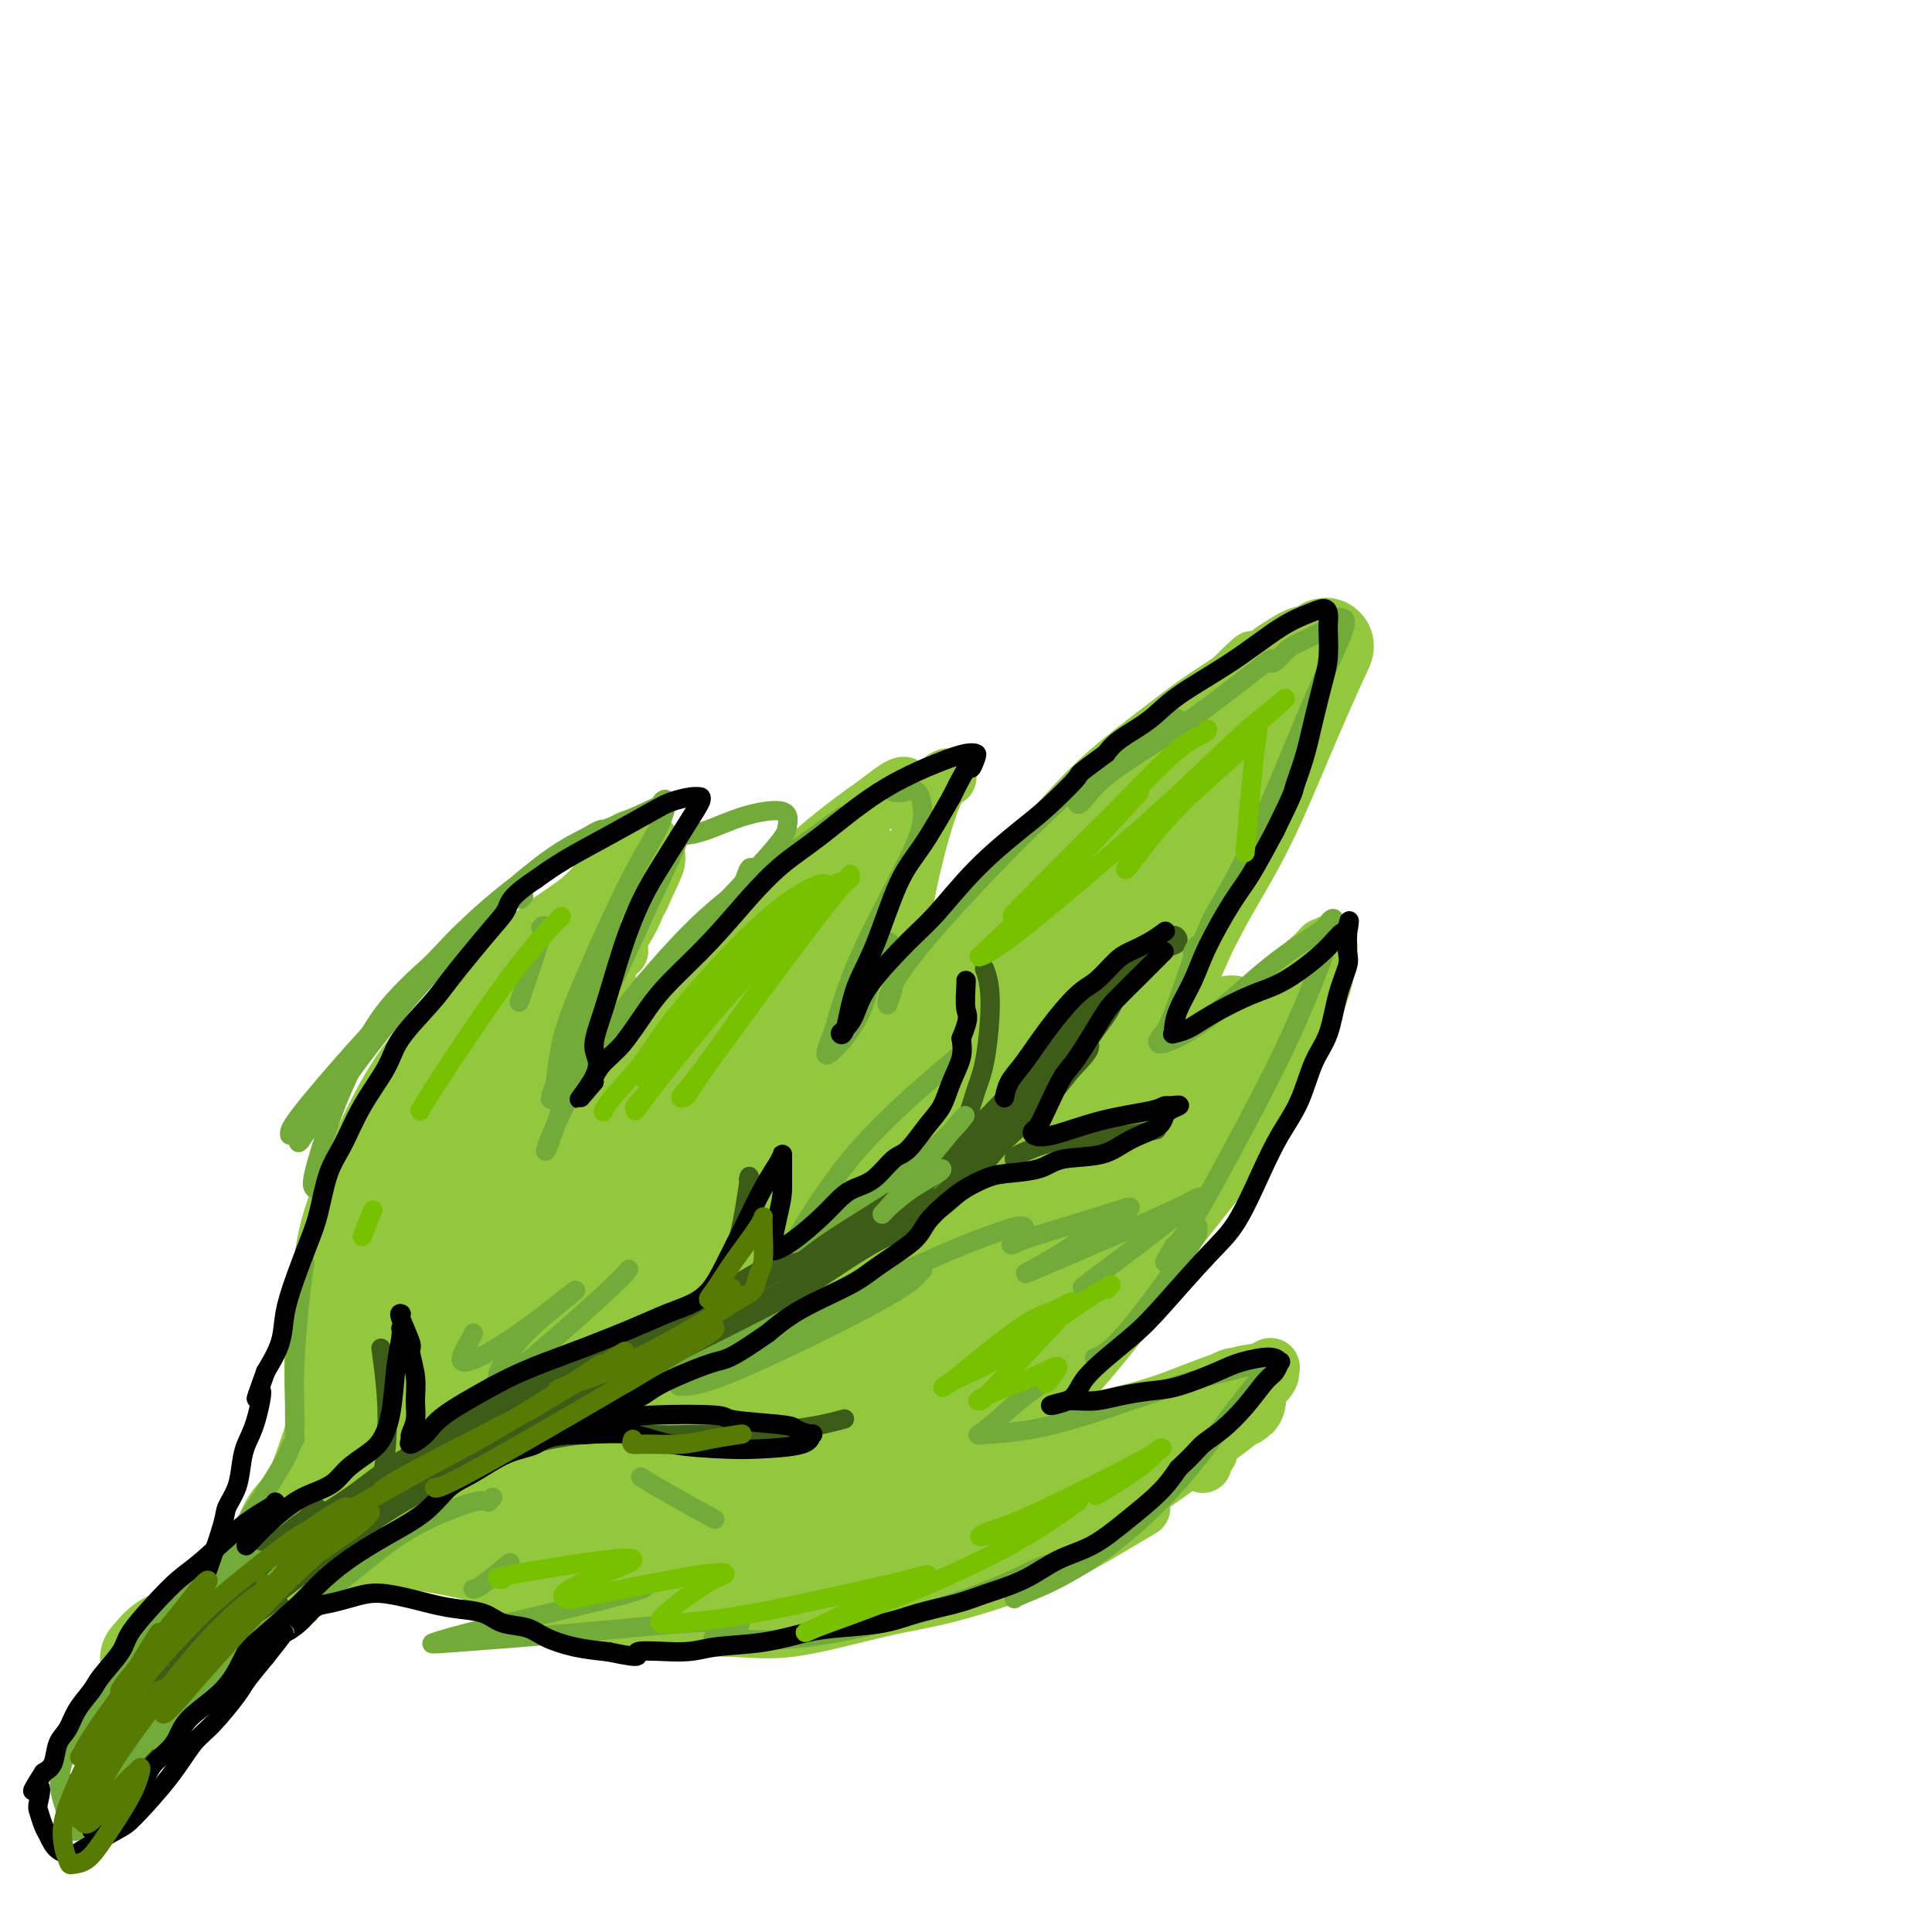 <svg viewBox='0 0 400 400' version='1.1' xmlns='http://www.w3.org/2000/svg' xmlns:xlink='http://www.w3.org/1999/xlink'><g fill='none' stroke='rgb(147,200,62)' stroke-width='12' stroke-linecap='round' stroke-linejoin='round'><path d='M65,287c0.045,0.548 0.089,1.096 0,0c-0.089,-1.096 -0.313,-3.837 0,-9c0.313,-5.163 1.161,-12.748 2,-18c0.839,-5.252 1.669,-8.171 4,-14c2.331,-5.829 6.162,-14.567 10,-21c3.838,-6.433 7.683,-10.561 12,-15c4.317,-4.439 9.106,-9.190 14,-13c4.894,-3.810 9.895,-6.680 12,-8c2.105,-1.320 1.316,-1.092 1,-1c-0.316,0.092 -0.158,0.046 0,0'/><path d='M128,197c0.197,-0.147 0.393,-0.294 0,0c-0.393,0.294 -1.377,1.028 -2,3c-0.623,1.972 -0.886,5.181 -1,9c-0.114,3.819 -0.080,8.249 0,11c0.080,2.751 0.205,3.823 0,6c-0.205,2.177 -0.741,5.459 -1,7c-0.259,1.541 -0.240,1.339 0,1c0.240,-0.339 0.699,-0.817 1,-1c0.301,-0.183 0.442,-0.071 1,-1c0.558,-0.929 1.534,-2.898 3,-6c1.466,-3.102 3.422,-7.338 5,-10c1.578,-2.662 2.776,-3.752 5,-7c2.224,-3.248 5.472,-8.654 8,-12c2.528,-3.346 4.334,-4.632 8,-8c3.666,-3.368 9.190,-8.820 14,-13c4.810,-4.180 8.905,-7.090 13,-10'/><path d='M182,166c6.556,-5.267 5.444,-2.933 5,-2c-0.444,0.933 -0.222,0.467 0,0'/><path d='M196,161c0.156,-0.061 0.312,-0.122 0,0c-0.312,0.122 -1.093,0.426 -2,2c-0.907,1.574 -1.941,4.419 -3,8c-1.059,3.581 -2.144,7.899 -3,12c-0.856,4.101 -1.483,7.985 -2,11c-0.517,3.015 -0.925,5.162 -1,7c-0.075,1.838 0.183,3.366 0,5c-0.183,1.634 -0.806,3.374 -1,4c-0.194,0.626 0.043,0.138 0,0c-0.043,-0.138 -0.364,0.075 0,0c0.364,-0.075 1.415,-0.438 3,-1c1.585,-0.562 3.704,-1.325 6,-3c2.296,-1.675 4.770,-4.263 8,-7c3.230,-2.737 7.216,-5.621 10,-8c2.784,-2.379 4.367,-4.251 7,-7c2.633,-2.749 6.317,-6.374 10,-10'/><path d='M228,174c7.015,-6.628 7.054,-7.199 9,-10c1.946,-2.801 5.800,-7.833 9,-12c3.200,-4.167 5.746,-7.468 8,-10c2.254,-2.532 4.215,-4.295 5,-5c0.785,-0.705 0.392,-0.353 0,0'/><path d='M269,132c-0.269,0.722 -0.539,1.444 -1,4c-0.461,2.556 -1.114,6.946 -2,12c-0.886,5.054 -2.004,10.771 -3,15c-0.996,4.229 -1.871,6.970 -4,12c-2.129,5.030 -5.513,12.350 -8,17c-2.487,4.650 -4.078,6.629 -7,11c-2.922,4.371 -7.175,11.132 -10,15c-2.825,3.868 -4.221,4.841 -6,7c-1.779,2.159 -3.940,5.504 -5,7c-1.060,1.496 -1.017,1.142 -1,1c0.017,-0.142 0.009,-0.071 0,0'/><path d='M221,237c0.657,-0.185 1.314,-0.369 2,-1c0.686,-0.631 1.400,-1.708 3,-3c1.600,-1.292 4.084,-2.798 6,-4c1.916,-1.202 3.262,-2.100 6,-4c2.738,-1.900 6.866,-4.800 10,-7c3.134,-2.200 5.274,-3.699 8,-6c2.726,-2.301 6.037,-5.405 9,-8c2.963,-2.595 5.579,-4.680 7,-6c1.421,-1.320 1.648,-1.876 2,-2c0.352,-0.124 0.829,0.185 1,0c0.171,-0.185 0.035,-0.864 0,0c-0.035,0.864 0.029,3.271 -1,7c-1.029,3.729 -3.151,8.780 -5,13c-1.849,4.220 -3.424,7.610 -5,11'/><path d='M264,227c-3.443,7.658 -7.050,11.303 -11,16c-3.950,4.697 -8.244,10.444 -12,15c-3.756,4.556 -6.973,7.919 -10,11c-3.027,3.081 -5.865,5.880 -7,7c-1.135,1.120 -0.568,0.560 0,0'/><path d='M204,295c-0.425,-0.110 -0.849,-0.221 0,0c0.849,0.221 2.972,0.773 5,1c2.028,0.227 3.960,0.127 6,0c2.040,-0.127 4.188,-0.282 8,-1c3.812,-0.718 9.288,-2.001 13,-3c3.712,-0.999 5.660,-1.715 9,-3c3.340,-1.285 8.073,-3.138 11,-4c2.927,-0.862 4.050,-0.731 5,-1c0.950,-0.269 1.727,-0.936 2,-1c0.273,-0.064 0.040,0.475 0,1c-0.040,0.525 0.111,1.036 -2,3c-2.111,1.964 -6.483,5.382 -10,8c-3.517,2.618 -6.178,4.436 -11,7c-4.822,2.564 -11.806,5.876 -19,9c-7.194,3.124 -14.597,6.062 -22,9'/><path d='M199,320c-9.057,3.754 -11.200,4.140 -16,5c-4.800,0.860 -12.259,2.195 -19,3c-6.741,0.805 -12.766,1.082 -17,1c-4.234,-0.082 -6.678,-0.522 -11,-2c-4.322,-1.478 -10.520,-3.994 -13,-5c-2.480,-1.006 -1.240,-0.503 0,0'/><path d='M131,325c0.046,-0.083 0.092,-0.166 0,0c-0.092,0.166 -0.321,0.580 -1,1c-0.679,0.420 -1.807,0.845 -4,1c-2.193,0.155 -5.451,0.038 -8,0c-2.549,-0.038 -4.389,0.001 -6,0c-1.611,-0.001 -2.995,-0.043 -4,0c-1.005,0.043 -1.633,0.169 -2,0c-0.367,-0.169 -0.475,-0.635 -1,-1c-0.525,-0.365 -1.469,-0.630 -2,-1c-0.531,-0.370 -0.649,-0.844 -1,-1c-0.351,-0.156 -0.937,0.006 -1,0c-0.063,-0.006 0.395,-0.178 2,0c1.605,0.178 4.358,0.708 9,1c4.642,0.292 11.173,0.348 16,0c4.827,-0.348 7.951,-1.099 12,-2c4.049,-0.901 9.025,-1.950 14,-3'/><path d='M154,320c5.548,-1.000 6.417,-1.000 7,-1c0.583,0.000 0.881,-0.000 1,0c0.119,0.000 0.060,0.000 0,0'/><path d='M101,327c-0.129,0.436 -0.257,0.872 0,1c0.257,0.128 0.900,-0.053 4,1c3.100,1.053 8.656,3.341 13,5c4.344,1.659 7.475,2.690 13,3c5.525,0.310 13.445,-0.101 19,0c5.555,0.101 8.747,0.712 14,0c5.253,-0.712 12.569,-2.749 18,-4c5.431,-1.251 8.977,-1.716 14,-3c5.023,-1.284 11.522,-3.385 16,-5c4.478,-1.615 6.937,-2.742 11,-5c4.063,-2.258 9.732,-5.645 12,-7c2.268,-1.355 1.134,-0.677 0,0'/><path d='M249,303c0.027,0.089 0.054,0.177 0,0c-0.054,-0.177 -0.188,-0.620 0,-1c0.188,-0.380 0.698,-0.698 1,-1c0.302,-0.302 0.396,-0.587 0,-1c-0.396,-0.413 -1.283,-0.954 -4,-1c-2.717,-0.046 -7.266,0.403 -11,1c-3.734,0.597 -6.655,1.342 -11,2c-4.345,0.658 -10.114,1.227 -16,1c-5.886,-0.227 -11.889,-1.252 -16,-2c-4.111,-0.748 -6.329,-1.221 -11,-2c-4.671,-0.779 -11.796,-1.864 -16,-2c-4.204,-0.136 -5.487,0.675 -6,1c-0.513,0.325 -0.257,0.162 0,0'/><path d='M107,327c0.243,-0.024 0.486,-0.048 0,0c-0.486,0.048 -1.700,0.167 -3,0c-1.300,-0.167 -2.684,-0.621 -4,-1c-1.316,-0.379 -2.564,-0.685 -4,-1c-1.436,-0.315 -3.061,-0.639 -5,-1c-1.939,-0.361 -4.191,-0.757 -7,-1c-2.809,-0.243 -6.175,-0.332 -9,0c-2.825,0.332 -5.111,1.083 -8,2c-2.889,0.917 -6.383,1.998 -10,4c-3.617,2.002 -7.359,4.924 -9,6c-1.641,1.076 -1.183,0.308 -1,0c0.183,-0.308 0.092,-0.154 0,0'/><path d='M29,349c-0.103,0.061 -0.205,0.121 0,0c0.205,-0.121 0.718,-0.424 3,-2c2.282,-1.576 6.331,-4.426 11,-8c4.669,-3.574 9.956,-7.873 14,-11c4.044,-3.127 6.846,-5.084 11,-9c4.154,-3.916 9.660,-9.792 14,-14c4.340,-4.208 7.515,-6.748 10,-9c2.485,-2.252 4.282,-4.215 5,-5c0.718,-0.785 0.359,-0.393 0,0'/><path d='M70,311c-0.313,0.346 -0.626,0.692 0,0c0.626,-0.692 2.193,-2.423 3,-3c0.807,-0.577 0.856,-0.001 1,0c0.144,0.001 0.382,-0.572 0,0c-0.382,0.572 -1.384,2.291 -2,3c-0.616,0.709 -0.845,0.409 -1,0c-0.155,-0.409 -0.237,-0.926 -1,-4c-0.763,-3.074 -2.209,-8.704 -3,-12c-0.791,-3.296 -0.928,-4.257 -1,-5c-0.072,-0.743 -0.081,-1.267 0,-2c0.081,-0.733 0.251,-1.675 0,1c-0.251,2.675 -0.924,8.968 -1,12c-0.076,3.032 0.443,2.802 0,4c-0.443,1.198 -1.850,3.822 0,-1c1.850,-4.822 6.957,-17.092 9,-22c2.043,-4.908 1.021,-2.454 0,0'/></g>
<g fill='none' stroke='rgb(147,200,62)' stroke-width='20' stroke-linecap='round' stroke-linejoin='round'><path d='M257,152c0.230,-0.480 0.460,-0.960 0,0c-0.460,0.960 -1.612,3.361 -5,9c-3.388,5.639 -9.014,14.517 -14,21c-4.986,6.483 -9.334,10.570 -16,18c-6.666,7.430 -15.650,18.202 -25,27c-9.350,8.798 -19.064,15.624 -26,21c-6.936,5.376 -11.092,9.304 -16,13c-4.908,3.696 -10.568,7.161 -14,9c-3.432,1.839 -4.635,2.052 -5,2c-0.365,-0.052 0.108,-0.371 0,0c-0.108,0.371 -0.797,1.431 1,-1c1.797,-2.431 6.080,-8.353 9,-13c2.920,-4.647 4.479,-8.020 6,-12c1.521,-3.980 3.006,-8.566 4,-12c0.994,-3.434 1.497,-5.717 2,-8'/><path d='M158,226c1.496,-5.075 2.237,-7.761 3,-10c0.763,-2.239 1.550,-4.029 3,-7c1.450,-2.971 3.565,-7.122 5,-10c1.435,-2.878 2.190,-4.481 4,-7c1.810,-2.519 4.676,-5.953 6,-8c1.324,-2.047 1.106,-2.708 1,-3c-0.106,-0.292 -0.100,-0.215 0,0c0.100,0.215 0.295,0.567 -1,1c-1.295,0.433 -4.079,0.947 -11,6c-6.921,5.053 -17.981,14.644 -27,24c-9.019,9.356 -15.999,18.476 -21,26c-5.001,7.524 -8.022,13.453 -11,20c-2.978,6.547 -5.912,13.714 -8,18c-2.088,4.286 -3.332,5.692 -4,8c-0.668,2.308 -0.762,5.516 -1,7c-0.238,1.484 -0.619,1.242 -1,1'/><path d='M95,292c-3.829,8.354 -0.902,2.240 0,0c0.902,-2.240 -0.222,-0.606 -1,0c-0.778,0.606 -1.210,0.184 -2,-2c-0.790,-2.184 -1.936,-6.130 -2,-11c-0.064,-4.870 0.955,-10.662 2,-15c1.045,-4.338 2.115,-7.220 4,-12c1.885,-4.780 4.586,-11.458 7,-17c2.414,-5.542 4.541,-9.949 6,-13c1.459,-3.051 2.250,-4.745 4,-8c1.750,-3.255 4.459,-8.071 6,-11c1.541,-2.929 1.916,-3.970 3,-6c1.084,-2.030 2.878,-5.049 4,-7c1.122,-1.951 1.571,-2.833 2,-4c0.429,-1.167 0.837,-2.619 1,-3c0.163,-0.381 0.082,0.310 0,1'/><path d='M129,184c5.827,-12.598 1.896,-4.092 -2,1c-3.896,5.092 -7.755,6.771 -12,10c-4.245,3.229 -8.875,8.009 -14,14c-5.125,5.991 -10.746,13.192 -15,21c-4.254,7.808 -7.140,16.224 -9,24c-1.860,7.776 -2.695,14.914 -3,20c-0.305,5.086 -0.082,8.120 0,11c0.082,2.880 0.023,5.605 0,8c-0.023,2.395 -0.009,4.462 0,5c0.009,0.538 0.012,-0.451 0,-1c-0.012,-0.549 -0.039,-0.658 4,-10c4.039,-9.342 12.143,-27.918 18,-39c5.857,-11.082 9.467,-14.672 14,-19c4.533,-4.328 9.990,-9.396 13,-12c3.010,-2.604 3.574,-2.744 1,3c-2.574,5.744 -8.287,17.372 -14,29'/><path d='M110,249c-5.953,14.438 -14.337,34.533 -19,46c-4.663,11.467 -5.606,14.305 -7,18c-1.394,3.695 -3.239,8.246 2,4c5.239,-4.246 17.561,-17.288 27,-30c9.439,-12.712 15.994,-25.092 25,-38c9.006,-12.908 20.465,-26.342 28,-34c7.535,-7.658 11.148,-9.538 13,-11c1.852,-1.462 1.943,-2.504 1,-1c-0.943,1.504 -2.920,5.554 -7,12c-4.080,6.446 -10.263,15.288 -19,28c-8.737,12.712 -20.026,29.295 -27,40c-6.974,10.705 -9.631,15.531 -12,19c-2.369,3.469 -4.449,5.579 -6,8c-1.551,2.421 -2.571,5.152 2,-1c4.571,-6.152 14.735,-21.186 22,-33c7.265,-11.814 11.633,-20.407 16,-29'/><path d='M149,247c7.316,-11.700 5.606,-9.452 5,-10c-0.606,-0.548 -0.107,-3.894 -3,-4c-2.893,-0.106 -9.177,3.026 -16,11c-6.823,7.974 -14.183,20.790 -18,28c-3.817,7.210 -4.090,8.816 -5,11c-0.910,2.184 -2.457,4.947 1,1c3.457,-3.947 11.919,-14.604 22,-27c10.081,-12.396 21.782,-26.533 29,-34c7.218,-7.467 9.954,-8.266 13,-9c3.046,-0.734 6.403,-1.403 9,-3c2.597,-1.597 4.435,-4.121 0,3c-4.435,7.121 -15.144,23.886 -27,39c-11.856,15.114 -24.858,28.577 -32,37c-7.142,8.423 -8.423,11.806 -10,15c-1.577,3.194 -3.451,6.198 0,4c3.451,-2.198 12.225,-9.599 21,-17'/><path d='M138,292c9.760,-10.502 23.662,-28.257 36,-42c12.338,-13.743 23.114,-23.473 30,-30c6.886,-6.527 9.881,-9.852 13,-13c3.119,-3.148 6.361,-6.120 7,-7c0.639,-0.880 -1.324,0.330 -4,2c-2.676,1.670 -6.066,3.798 -13,10c-6.934,6.202 -17.411,16.477 -23,23c-5.589,6.523 -6.290,9.295 -7,11c-0.710,1.705 -1.431,2.344 -1,3c0.431,0.656 2.013,1.328 7,-2c4.987,-3.328 13.379,-10.656 20,-18c6.621,-7.344 11.470,-14.703 15,-20c3.530,-5.297 5.740,-8.533 7,-11c1.260,-2.467 1.570,-4.164 2,-5c0.430,-0.836 0.980,-0.810 -4,2c-4.980,2.810 -15.490,8.405 -26,14'/><path d='M197,209c-8.422,5.464 -14.477,11.126 -18,14c-3.523,2.874 -4.515,2.962 -5,3c-0.485,0.038 -0.464,0.027 0,0c0.464,-0.027 1.372,-0.071 4,-2c2.628,-1.929 6.977,-5.745 10,-9c3.023,-3.255 4.722,-5.950 7,-9c2.278,-3.050 5.136,-6.455 8,-10c2.864,-3.545 5.733,-7.230 8,-10c2.267,-2.770 3.932,-4.625 6,-7c2.068,-2.375 4.540,-5.271 7,-8c2.460,-2.729 4.909,-5.290 8,-8c3.091,-2.710 6.823,-5.569 10,-8c3.177,-2.431 5.800,-4.435 8,-6c2.200,-1.565 3.977,-2.691 6,-4c2.023,-1.309 4.292,-2.803 6,-4c1.708,-1.197 2.854,-2.099 4,-3'/><path d='M266,138c6.217,-4.201 4.758,-2.204 5,-2c0.242,0.204 2.184,-1.385 3,-2c0.816,-0.615 0.506,-0.257 -1,3c-1.506,3.257 -4.207,9.411 -7,16c-2.793,6.589 -5.679,13.611 -9,20c-3.321,6.389 -7.078,12.144 -10,18c-2.922,5.856 -5.010,11.813 -8,17c-2.990,5.187 -6.881,9.605 -12,16c-5.119,6.395 -11.464,14.768 -18,22c-6.536,7.232 -13.262,13.325 -18,17c-4.738,3.675 -7.486,4.934 -10,7c-2.514,2.066 -4.792,4.941 -6,6c-1.208,1.059 -1.345,0.303 -1,0c0.345,-0.303 1.173,-0.151 2,0'/><path d='M176,276c-1.510,3.154 11.214,-3.959 19,-9c7.786,-5.041 10.635,-8.008 16,-13c5.365,-4.992 13.245,-12.010 18,-16c4.755,-3.990 6.385,-4.954 9,-7c2.615,-2.046 6.217,-5.175 9,-8c2.783,-2.825 4.748,-5.345 6,-7c1.252,-1.655 1.792,-2.443 2,-3c0.208,-0.557 0.086,-0.882 0,-1c-0.086,-0.118 -0.135,-0.028 0,0c0.135,0.028 0.455,-0.007 0,2c-0.455,2.007 -1.686,6.057 -3,10c-1.314,3.943 -2.711,7.780 -5,13c-2.289,5.220 -5.469,11.822 -8,17c-2.531,5.178 -4.412,8.933 -8,14c-3.588,5.067 -8.882,11.448 -14,17c-5.118,5.552 -10.059,10.276 -15,15'/><path d='M202,300c-6.136,6.623 -6.975,7.182 -10,9c-3.025,1.818 -8.235,4.895 -11,7c-2.765,2.105 -3.085,3.237 -4,4c-0.915,0.763 -2.426,1.157 -3,1c-0.574,-0.157 -0.211,-0.864 0,-1c0.211,-0.136 0.269,0.300 0,0c-0.269,-0.300 -0.865,-1.335 -1,-2c-0.135,-0.665 0.190,-0.961 0,-1c-0.190,-0.039 -0.895,0.178 0,0c0.895,-0.178 3.388,-0.751 6,-1c2.612,-0.249 5.341,-0.173 10,-1c4.659,-0.827 11.248,-2.556 16,-4c4.752,-1.444 7.665,-2.604 12,-4c4.335,-1.396 10.090,-3.030 15,-5c4.910,-1.970 8.974,-4.277 12,-6c3.026,-1.723 5.013,-2.861 7,-4'/><path d='M251,292c7.945,-3.316 4.808,-2.107 4,-2c-0.808,0.107 0.712,-0.888 1,-1c0.288,-0.112 -0.657,0.659 -1,1c-0.343,0.341 -0.086,0.251 -1,1c-0.914,0.749 -3.001,2.335 -8,6c-4.999,3.665 -12.910,9.409 -19,13c-6.090,3.591 -10.358,5.030 -17,7c-6.642,1.970 -15.658,4.470 -24,6c-8.342,1.530 -16.008,2.088 -22,2c-5.992,-0.088 -10.308,-0.824 -16,-2c-5.692,-1.176 -12.760,-2.794 -17,-4c-4.240,-1.206 -5.653,-2.000 -7,-2c-1.347,-0.000 -2.629,0.794 -1,0c1.629,-0.794 6.169,-3.175 13,-7c6.831,-3.825 15.952,-9.093 27,-16c11.048,-6.907 24.024,-15.454 37,-24'/><path d='M200,270c15.750,-9.412 17.125,-9.441 20,-10c2.875,-0.559 7.249,-1.646 10,-3c2.751,-1.354 3.878,-2.974 0,2c-3.878,4.974 -12.762,16.542 -24,26c-11.238,9.458 -24.829,16.806 -35,21c-10.171,4.194 -16.921,5.233 -23,6c-6.079,0.767 -11.486,1.260 -12,-2c-0.514,-3.260 3.864,-10.274 11,-17c7.136,-6.726 17.031,-13.165 28,-18c10.969,-4.835 23.012,-8.068 30,-9c6.988,-0.932 8.921,0.436 11,2c2.079,1.564 4.306,3.325 -1,9c-5.306,5.675 -18.144,15.263 -29,22c-10.856,6.737 -19.731,10.621 -30,13c-10.269,2.379 -21.934,3.251 -28,2c-6.066,-1.251 -6.533,-4.626 -7,-8'/><path d='M121,306c2.235,-8.498 11.323,-25.743 24,-38c12.677,-12.257 28.942,-19.526 39,-23c10.058,-3.474 13.907,-3.153 17,-3c3.093,0.153 5.428,0.139 2,4c-3.428,3.861 -12.620,11.599 -25,17c-12.380,5.401 -27.947,8.466 -37,10c-9.053,1.534 -11.592,1.536 -13,-4c-1.408,-5.536 -1.684,-16.609 4,-27c5.684,-10.391 17.327,-20.099 24,-25c6.673,-4.901 8.377,-4.993 10,-6c1.623,-1.007 3.165,-2.927 2,0c-1.165,2.927 -5.039,10.701 -10,17c-4.961,6.299 -11.010,11.121 -20,19c-8.990,7.879 -20.920,18.814 -29,26c-8.080,7.186 -12.308,10.625 -16,13c-3.692,2.375 -6.846,3.688 -10,5'/><path d='M83,291c-4.581,2.184 -3.033,-1.358 -3,-5c0.033,-3.642 -1.449,-7.386 -2,-9c-0.551,-1.614 -0.169,-1.100 0,-1c0.169,0.100 0.127,-0.215 -1,2c-1.127,2.215 -3.339,6.961 -5,11c-1.661,4.039 -2.773,7.371 -4,11c-1.227,3.629 -2.571,7.556 -4,10c-1.429,2.444 -2.944,3.405 -4,5c-1.056,1.595 -1.654,3.825 -3,6c-1.346,2.175 -3.441,4.296 -5,6c-1.559,1.704 -2.583,2.989 -4,4c-1.417,1.011 -3.228,1.746 -5,3c-1.772,1.254 -3.506,3.027 -5,4c-1.494,0.973 -2.748,1.147 -4,2c-1.252,0.853 -2.500,2.387 -3,3c-0.500,0.613 -0.250,0.307 0,0'/></g>
<g fill='none' stroke='rgb(61,92,24)' stroke-width='6' stroke-linecap='round' stroke-linejoin='round'><path d='M227,207c-0.231,-0.277 -0.463,-0.555 -1,0c-0.537,0.555 -1.381,1.942 -2,3c-0.619,1.058 -1.015,1.789 -2,3c-0.985,1.211 -2.560,2.904 -4,5c-1.440,2.096 -2.746,4.597 -4,6c-1.254,1.403 -2.456,1.710 -4,3c-1.544,1.290 -3.430,3.565 -5,5c-1.570,1.435 -2.825,2.029 -4,3c-1.175,0.971 -2.271,2.317 -4,4c-1.729,1.683 -4.091,3.702 -6,5c-1.909,1.298 -3.363,1.873 -5,3c-1.637,1.127 -3.455,2.805 -5,4c-1.545,1.195 -2.816,1.908 -5,3c-2.184,1.092 -5.280,2.563 -8,4c-2.720,1.437 -5.063,2.839 -7,4c-1.937,1.161 -3.469,2.080 -5,3'/><path d='M156,265c-6.982,4.010 -6.935,3.536 -8,4c-1.065,0.464 -3.240,1.868 -5,3c-1.760,1.132 -3.105,1.993 -5,3c-1.895,1.007 -4.339,2.159 -6,3c-1.661,0.841 -2.537,1.370 -4,2c-1.463,0.630 -3.512,1.360 -5,2c-1.488,0.640 -2.414,1.190 -4,2c-1.586,0.810 -3.832,1.882 -6,3c-2.168,1.118 -4.259,2.283 -6,3c-1.741,0.717 -3.134,0.986 -5,2c-1.866,1.014 -4.205,2.774 -6,4c-1.795,1.226 -3.044,1.920 -5,3c-1.956,1.080 -4.617,2.547 -7,4c-2.383,1.453 -4.488,2.891 -6,4c-1.512,1.109 -2.432,1.888 -4,3c-1.568,1.112 -3.784,2.556 -6,4'/><path d='M68,314c-5.770,3.895 -3.195,2.633 -3,3c0.195,0.367 -1.991,2.365 -4,4c-2.009,1.635 -3.841,2.909 -5,4c-1.159,1.091 -1.644,2.001 -3,3c-1.356,0.999 -3.583,2.089 -5,3c-1.417,0.911 -2.025,1.644 -3,3c-0.975,1.356 -2.318,3.334 -4,5c-1.682,1.666 -3.704,3.019 -5,4c-1.296,0.981 -1.867,1.589 -3,3c-1.133,1.411 -2.829,3.624 -4,5c-1.171,1.376 -1.816,1.913 -3,3c-1.184,1.087 -2.906,2.722 -4,4c-1.094,1.278 -1.561,2.198 -2,3c-0.439,0.802 -0.849,1.485 -1,2c-0.151,0.515 -0.043,0.861 0,1c0.043,0.139 0.022,0.069 0,0'/><path d='M65,313c0.104,0.015 0.207,0.029 0,0c-0.207,-0.029 -0.725,-0.103 -3,2c-2.275,2.103 -6.309,6.381 -11,11c-4.691,4.619 -10.041,9.578 -13,13c-2.959,3.422 -3.527,5.306 -4,6c-0.473,0.694 -0.849,0.198 -1,0c-0.151,-0.198 -0.075,-0.099 0,0'/><path d='M41,338c0.355,-0.015 0.709,-0.030 0,1c-0.709,1.030 -2.482,3.105 -5,6c-2.518,2.895 -5.780,6.609 -8,9c-2.220,2.391 -3.397,3.458 -4,4c-0.603,0.542 -0.631,0.558 -1,1c-0.369,0.442 -1.079,1.311 -2,3c-0.921,1.689 -2.054,4.200 -3,6c-0.946,1.800 -1.706,2.890 -2,3c-0.294,0.110 -0.123,-0.761 0,-1c0.123,-0.239 0.198,0.152 2,-2c1.802,-2.152 5.331,-6.849 8,-10c2.669,-3.151 4.477,-4.758 7,-7c2.523,-2.242 5.762,-5.121 9,-8'/><path d='M42,343c5.850,-5.812 7.475,-6.341 9,-7c1.525,-0.659 2.949,-1.447 4,-2c1.051,-0.553 1.729,-0.872 2,-1c0.271,-0.128 0.136,-0.064 0,0'/><path d='M49,344c-0.150,0.150 -0.299,0.299 0,0c0.299,-0.299 1.048,-1.048 -1,1c-2.048,2.048 -6.892,6.892 -10,10c-3.108,3.108 -4.479,4.479 -7,7c-2.521,2.521 -6.192,6.193 -8,8c-1.808,1.807 -1.752,1.749 -2,2c-0.248,0.251 -0.800,0.809 -1,1c-0.200,0.191 -0.047,0.014 0,0c0.047,-0.014 -0.010,0.135 0,-2c0.010,-2.135 0.089,-6.554 1,-10c0.911,-3.446 2.654,-5.918 6,-10c3.346,-4.082 8.296,-9.772 12,-13c3.704,-3.228 6.161,-3.992 8,-5c1.839,-1.008 3.060,-2.260 3,-2c-0.060,0.260 -1.401,2.032 -2,3c-0.599,0.968 -0.457,1.134 0,1c0.457,-0.134 1.228,-0.567 2,-1'/><path d='M50,334c3.827,-2.435 13.396,-10.024 20,-15c6.604,-4.976 10.245,-7.340 15,-10c4.755,-2.660 10.624,-5.617 13,-7c2.376,-1.383 1.257,-1.191 1,-1c-0.257,0.191 0.346,0.382 1,0c0.654,-0.382 1.358,-1.337 5,-3c3.642,-1.663 10.221,-4.032 18,-8c7.779,-3.968 16.759,-9.533 23,-13c6.241,-3.467 9.744,-4.836 15,-8c5.256,-3.164 12.266,-8.122 17,-11c4.734,-2.878 7.192,-3.675 10,-5c2.808,-1.325 5.965,-3.178 9,-6c3.035,-2.822 5.948,-6.612 8,-9c2.052,-2.388 3.245,-3.374 5,-5c1.755,-1.626 4.073,-3.893 6,-6c1.927,-2.107 3.464,-4.053 5,-6'/><path d='M221,221c5.570,-5.771 2.995,-4.198 3,-5c0.005,-0.802 2.589,-3.978 4,-6c1.411,-2.022 1.649,-2.891 2,-4c0.351,-1.109 0.815,-2.460 1,-3c0.185,-0.540 0.093,-0.270 0,0'/><path d='M227,206c0.518,-0.399 1.036,-0.798 2,-2c0.964,-1.202 2.375,-3.208 5,-5c2.625,-1.792 6.464,-3.369 8,-4c1.536,-0.631 0.768,-0.315 0,0'/></g>
<g fill='none' stroke='rgb(61,92,24)' stroke-width='4' stroke-linecap='round' stroke-linejoin='round'><path d='M84,306c0.431,0.037 0.861,0.075 1,0c0.139,-0.075 -0.014,-0.262 1,-1c1.014,-0.738 3.193,-2.026 6,-3c2.807,-0.974 6.240,-1.634 9,-2c2.760,-0.366 4.845,-0.440 8,-1c3.155,-0.560 7.379,-1.608 12,-2c4.621,-0.392 9.639,-0.130 13,0c3.361,0.130 5.066,0.128 10,0c4.934,-0.128 13.098,-0.381 19,-1c5.902,-0.619 9.544,-1.606 11,-2c1.456,-0.394 0.728,-0.197 0,0'/><path d='M210,240c-0.038,-0.221 -0.076,-0.441 1,-1c1.076,-0.559 3.266,-1.456 5,-2c1.734,-0.544 3.011,-0.733 6,-1c2.989,-0.267 7.689,-0.610 11,-1c3.311,-0.390 5.232,-0.826 6,-1c0.768,-0.174 0.384,-0.087 0,0'/><path d='M127,284c0.041,0.075 0.083,0.151 0,0c-0.083,-0.151 -0.290,-0.527 1,-1c1.290,-0.473 4.078,-1.042 6,-2c1.922,-0.958 2.978,-2.304 5,-4c2.022,-1.696 5.011,-3.743 7,-6c1.989,-2.257 2.978,-4.724 4,-7c1.022,-2.276 2.078,-4.363 3,-8c0.922,-3.637 1.710,-8.825 2,-11c0.290,-2.175 0.083,-1.336 0,-1c-0.083,0.336 -0.041,0.168 0,0'/><path d='M185,250c0.448,-0.193 0.897,-0.385 2,-1c1.103,-0.615 2.862,-1.651 4,-3c1.138,-1.349 1.655,-3.010 3,-5c1.345,-1.990 3.520,-4.310 5,-7c1.480,-2.690 2.267,-5.751 3,-8c0.733,-2.249 1.413,-3.685 2,-7c0.587,-3.315 1.081,-8.508 1,-12c-0.081,-3.492 -0.737,-5.283 -1,-6c-0.263,-0.717 -0.131,-0.358 0,0'/><path d='M74,321c-0.287,-0.194 -0.573,-0.389 0,-1c0.573,-0.611 2.006,-1.640 3,-4c0.994,-2.360 1.548,-6.052 2,-9c0.452,-2.948 0.802,-5.151 1,-8c0.198,-2.849 0.246,-6.344 0,-10c-0.246,-3.656 -0.784,-7.473 -1,-9c-0.216,-1.527 -0.108,-0.763 0,0'/></g>
<g fill='none' stroke='rgb(115,171,58)' stroke-width='4' stroke-linecap='round' stroke-linejoin='round'><path d='M133,306c-0.298,-0.190 -0.595,-0.381 0,0c0.595,0.381 2.083,1.333 5,3c2.917,1.667 7.262,4.048 9,5c1.738,0.952 0.869,0.476 0,0'/><path d='M102,310c-0.376,0.526 -0.753,1.052 -1,1c-0.247,-0.052 -0.365,-0.682 -3,0c-2.635,0.682 -7.789,2.678 -12,5c-4.211,2.322 -7.480,4.971 -10,7c-2.520,2.029 -4.291,3.437 -5,4c-0.709,0.563 -0.354,0.282 0,0'/><path d='M64,334c0.055,0.050 0.109,0.101 0,0c-0.109,-0.101 -0.383,-0.353 -1,0c-0.617,0.353 -1.578,1.311 -4,3c-2.422,1.689 -6.306,4.109 -8,5c-1.694,0.891 -1.198,0.255 -1,0c0.198,-0.255 0.099,-0.127 0,0'/><path d='M44,339c-0.018,-0.103 -0.037,-0.205 1,-1c1.037,-0.795 3.128,-2.282 7,-6c3.872,-3.718 9.525,-9.668 13,-13c3.475,-3.332 4.772,-4.047 6,-5c1.228,-0.953 2.387,-2.145 0,0c-2.387,2.145 -8.320,7.626 -13,13c-4.680,5.374 -8.106,10.639 -12,16c-3.894,5.361 -8.255,10.817 -10,13c-1.745,2.183 -0.872,1.091 0,0'/><path d='M31,360c0.164,0.232 0.327,0.464 1,0c0.673,-0.464 1.855,-1.624 7,-6c5.145,-4.376 14.255,-11.967 20,-17c5.745,-5.033 8.127,-7.509 10,-9c1.873,-1.491 3.238,-1.997 2,-1c-1.238,0.997 -5.079,3.497 -9,6c-3.921,2.503 -7.924,5.011 -12,8c-4.076,2.989 -8.227,6.461 -10,8c-1.773,1.539 -1.169,1.145 -1,1c0.169,-0.145 -0.096,-0.039 0,0c0.096,0.039 0.552,0.013 1,0c0.448,-0.013 0.888,-0.012 -1,2c-1.888,2.012 -6.104,6.034 -9,9c-2.896,2.966 -4.472,4.875 -6,7c-1.528,2.125 -3.008,4.464 -4,6c-0.992,1.536 -1.496,2.268 -2,3'/><path d='M18,377c-3.822,4.289 -2.378,1.011 -2,0c0.378,-1.011 -0.311,0.247 -1,0c-0.689,-0.247 -1.378,-1.997 -2,-4c-0.622,-2.003 -1.177,-4.259 0,-8c1.177,-3.741 4.086,-8.969 7,-13c2.914,-4.031 5.833,-6.866 7,-8c1.167,-1.134 0.584,-0.567 0,0'/><path d='M31,342c0.120,-0.024 0.241,-0.048 2,-2c1.759,-1.952 5.157,-5.834 9,-9c3.843,-3.166 8.130,-5.618 10,-7c1.870,-1.382 1.324,-1.695 -1,0c-2.324,1.695 -6.425,5.397 -11,9c-4.575,3.603 -9.623,7.107 -12,9c-2.377,1.893 -2.084,2.175 -1,1c1.084,-1.175 2.960,-3.808 8,-9c5.040,-5.192 13.245,-12.944 18,-17c4.755,-4.056 6.059,-4.416 7,-5c0.941,-0.584 1.520,-1.391 1,-1c-0.520,0.391 -2.139,1.981 -5,4c-2.861,2.019 -6.962,4.467 -9,6c-2.038,1.533 -2.011,2.152 -1,1c1.011,-1.152 3.005,-4.076 5,-7'/><path d='M51,315c2.099,-3.209 5.347,-8.232 7,-11c1.653,-2.768 1.711,-3.281 2,-4c0.289,-0.719 0.809,-1.644 1,-2c0.191,-0.356 0.054,-0.143 0,0c-0.054,0.143 -0.025,0.216 0,-1c0.025,-1.216 0.045,-3.721 0,-6c-0.045,-2.279 -0.156,-4.333 0,-8c0.156,-3.667 0.581,-8.949 1,-13c0.419,-4.051 0.834,-6.872 1,-8c0.166,-1.128 0.083,-0.564 0,0'/><path d='M65,246c-0.261,-0.346 -0.523,-0.693 0,-3c0.523,-2.307 1.830,-6.575 3,-10c1.170,-3.425 2.203,-6.008 4,-10c1.797,-3.992 4.359,-9.392 8,-14c3.641,-4.608 8.362,-8.425 11,-11c2.638,-2.575 3.192,-3.907 6,-6c2.808,-2.093 7.872,-4.948 10,-6c2.128,-1.052 1.322,-0.301 1,0c-0.322,0.301 -0.161,0.150 0,0'/><path d='M60,235c-0.103,-0.542 -0.206,-1.083 2,-4c2.206,-2.917 6.722,-8.208 11,-13c4.278,-4.792 8.319,-9.084 14,-15c5.681,-5.916 13.001,-13.456 18,-18c4.999,-4.544 7.675,-6.092 11,-8c3.325,-1.908 7.299,-4.176 9,-5c1.701,-0.824 1.130,-0.205 1,0c-0.130,0.205 0.181,-0.006 0,0c-0.181,0.006 -0.854,0.229 -1,0c-0.146,-0.229 0.235,-0.908 -3,1c-3.235,1.908 -10.084,6.405 -16,11c-5.916,4.595 -10.897,9.289 -17,16c-6.103,6.711 -13.326,15.438 -18,22c-4.674,6.562 -6.797,10.959 -8,13c-1.203,2.041 -1.487,1.726 -1,1c0.487,-0.726 1.743,-1.863 3,-3'/><path d='M65,233c1.987,-2.926 5.956,-9.239 12,-17c6.044,-7.761 14.164,-16.968 21,-24c6.836,-7.032 12.386,-11.889 17,-15c4.614,-3.111 8.290,-4.477 12,-6c3.710,-1.523 7.454,-3.203 9,-4c1.546,-0.797 0.896,-0.713 1,-1c0.104,-0.287 0.964,-0.947 1,0c0.036,0.947 -0.750,3.502 -2,6c-1.250,2.498 -2.962,4.939 -6,11c-3.038,6.061 -7.403,15.743 -10,22c-2.597,6.257 -3.428,9.090 -4,12c-0.572,2.910 -0.885,5.899 -1,7c-0.115,1.101 -0.033,0.315 0,0c0.033,-0.315 0.016,-0.157 0,0'/><path d='M115,224c-2.856,8.292 0.506,0.522 5,-5c4.494,-5.522 10.122,-8.796 14,-12c3.878,-3.204 6.006,-6.337 9,-10c2.994,-3.663 6.855,-7.857 9,-11c2.145,-3.143 2.575,-5.234 3,-6c0.425,-0.766 0.845,-0.206 1,0c0.155,0.206 0.044,0.059 0,0c-0.044,-0.059 -0.022,-0.029 0,0'/><path d='M133,205c-0.000,-0.417 -0.001,-0.834 0,-1c0.001,-0.166 0.003,-0.080 2,-2c1.997,-1.920 5.990,-5.844 11,-11c5.010,-5.156 11.038,-11.543 14,-15c2.962,-3.457 2.859,-3.984 3,-5c0.141,-1.016 0.525,-2.522 -1,-3c-1.525,-0.478 -4.960,0.073 -8,1c-3.040,0.927 -5.685,2.231 -8,3c-2.315,0.769 -4.299,1.003 -5,1c-0.701,-0.003 -0.119,-0.243 -1,2c-0.881,2.243 -3.224,6.968 -6,13c-2.776,6.032 -5.984,13.370 -8,17c-2.016,3.630 -2.839,3.550 -3,4c-0.161,0.450 0.341,1.429 1,0c0.659,-1.429 1.474,-5.265 2,-8c0.526,-2.735 0.763,-4.367 1,-6'/><path d='M127,195c0.741,-3.147 0.594,-4.015 -1,1c-1.594,5.015 -4.634,15.913 -7,24c-2.366,8.087 -4.059,13.363 -5,16c-0.941,2.637 -1.129,2.635 -1,2c0.129,-0.635 0.574,-1.903 2,-5c1.426,-3.097 3.834,-8.022 6,-12c2.166,-3.978 4.089,-7.008 8,-12c3.911,-4.992 9.811,-11.946 15,-17c5.189,-5.054 9.666,-8.207 15,-12c5.334,-3.793 11.524,-8.227 14,-10c2.476,-1.773 1.238,-0.887 0,0'/><path d='M185,164c-0.145,-0.031 -0.290,-0.062 0,0c0.290,0.062 1.015,0.215 2,0c0.985,-0.215 2.231,-0.800 3,0c0.769,0.800 1.063,2.986 1,5c-0.063,2.014 -0.483,3.858 -3,9c-2.517,5.142 -7.131,13.584 -10,20c-2.869,6.416 -3.992,10.806 -5,14c-1.008,3.194 -1.899,5.190 -2,6c-0.101,0.810 0.589,0.432 2,-1c1.411,-1.432 3.545,-3.919 5,-7c1.455,-3.081 2.233,-6.757 3,-9c0.767,-2.243 1.523,-3.054 2,-4c0.477,-0.946 0.674,-2.027 1,-2c0.326,0.027 0.780,1.161 1,3c0.220,1.839 0.206,4.383 0,6c-0.206,1.617 -0.603,2.309 -1,3'/><path d='M184,207c-0.067,1.758 -0.733,1.153 0,-1c0.733,-2.153 2.866,-5.855 9,-13c6.134,-7.145 16.271,-17.732 24,-25c7.729,-7.268 13.051,-11.216 17,-14c3.949,-2.784 6.525,-4.403 8,-5c1.475,-0.597 1.850,-0.170 2,0c0.150,0.170 0.075,0.085 0,0'/><path d='M223,166c0.072,0.471 0.145,0.942 1,0c0.855,-0.942 2.494,-3.298 6,-6c3.506,-2.702 8.879,-5.749 15,-10c6.121,-4.251 12.991,-9.704 16,-12c3.009,-2.296 2.158,-1.433 2,-1c-0.158,0.433 0.377,0.438 1,0c0.623,-0.438 1.332,-1.319 2,-2c0.668,-0.681 1.294,-1.162 3,-2c1.706,-0.838 4.492,-2.033 6,-3c1.508,-0.967 1.736,-1.707 2,-2c0.264,-0.293 0.562,-0.139 1,0c0.438,0.139 1.014,0.264 0,3c-1.014,2.736 -3.619,8.083 -7,16c-3.381,7.917 -7.537,18.405 -11,26c-3.463,7.595 -6.231,12.298 -9,17'/><path d='M251,190c-4.635,10.888 -3.223,7.109 -3,6c0.223,-1.109 -0.742,0.451 -1,1c-0.258,0.549 0.191,0.087 0,1c-0.191,0.913 -1.023,3.202 -2,6c-0.977,2.798 -2.101,6.106 -3,8c-0.899,1.894 -1.575,2.375 -2,3c-0.425,0.625 -0.599,1.396 1,1c1.599,-0.396 4.973,-1.957 9,-5c4.027,-3.043 8.709,-7.567 13,-11c4.291,-3.433 8.193,-5.776 10,-7c1.807,-1.224 1.519,-1.331 2,-2c0.481,-0.669 1.731,-1.900 1,1c-0.731,2.900 -3.443,9.932 -6,16c-2.557,6.068 -4.958,11.172 -9,19c-4.042,7.828 -9.726,18.379 -13,24c-3.274,5.621 -4.137,6.310 -5,7'/><path d='M243,258c-3.022,5.267 -1.578,2.933 -1,2c0.578,-0.933 0.289,-0.467 0,0'/><path d='M248,254c-0.006,-0.081 -0.013,-0.162 0,0c0.013,0.162 0.045,0.565 0,1c-0.045,0.435 -0.167,0.900 -3,5c-2.833,4.100 -8.378,11.835 -12,16c-3.622,4.165 -5.321,4.762 -6,5c-0.679,0.238 -0.340,0.119 0,0'/><path d='M215,286c0.260,0.256 0.520,0.512 0,1c-0.520,0.488 -1.821,1.208 -4,3c-2.179,1.792 -5.237,4.657 -7,6c-1.763,1.343 -2.230,1.166 0,1c2.230,-0.166 7.159,-0.319 14,-2c6.841,-1.681 15.596,-4.890 22,-7c6.404,-2.110 10.459,-3.122 14,-4c3.541,-0.878 6.567,-1.621 8,-2c1.433,-0.379 1.271,-0.395 1,0c-0.271,0.395 -0.651,1.202 -2,3c-1.349,1.798 -3.668,4.587 -7,9c-3.332,4.413 -7.677,10.450 -13,16c-5.323,5.550 -11.623,10.611 -17,14c-5.377,3.389 -9.832,5.105 -12,6c-2.168,0.895 -2.048,0.970 -2,1c0.048,0.030 0.024,0.015 0,0'/><path d='M217,324c-0.120,-0.157 -0.241,-0.313 -3,1c-2.759,1.313 -8.157,4.097 -17,7c-8.843,2.903 -21.131,5.927 -30,7c-8.869,1.073 -14.320,0.195 -17,0c-2.680,-0.195 -2.588,0.293 -2,0c0.588,-0.293 1.672,-1.368 3,-2c1.328,-0.632 2.900,-0.823 2,-1c-0.900,-0.177 -4.270,-0.342 -10,0c-5.730,0.342 -13.819,1.190 -23,2c-9.181,0.810 -19.456,1.583 -25,2c-5.544,0.417 -6.359,0.479 -5,0c1.359,-0.479 4.890,-1.500 11,-3c6.110,-1.500 14.799,-3.481 21,-5c6.201,-1.519 9.915,-2.577 11,-3c1.085,-0.423 -0.457,-0.212 -2,0'/><path d='M131,329c5.933,-1.489 0.267,0.289 -2,1c-2.267,0.711 -1.133,0.356 0,0'/><path d='M98,329c-0.077,-0.006 -0.155,-0.012 0,0c0.155,0.012 0.542,0.042 2,-1c1.458,-1.042 3.988,-3.155 5,-4c1.012,-0.845 0.506,-0.423 0,0'/><path d='M191,263c-0.196,0.144 -0.393,0.288 -1,1c-0.607,0.712 -1.626,1.991 -9,6c-7.374,4.009 -21.103,10.746 -29,14c-7.897,3.254 -9.962,3.024 -11,3c-1.038,-0.024 -1.050,0.157 6,-4c7.050,-4.157 21.160,-12.653 29,-17c7.840,-4.347 9.410,-4.544 9,-4c-0.410,0.544 -2.799,1.829 -9,5c-6.201,3.171 -16.214,8.229 -24,12c-7.786,3.771 -13.343,6.255 -13,6c0.343,-0.255 6.588,-3.248 14,-7c7.412,-3.752 15.992,-8.262 22,-11c6.008,-2.738 9.446,-3.703 11,-4c1.554,-0.297 1.226,0.074 -5,4c-6.226,3.926 -18.350,11.407 -25,15c-6.650,3.593 -7.825,3.296 -9,3'/><path d='M147,285c-5.096,2.472 1.664,-2.347 12,-8c10.336,-5.653 24.248,-12.141 33,-16c8.752,-3.859 12.345,-5.089 15,-6c2.655,-0.911 4.373,-1.504 5,-1c0.627,0.504 0.165,2.106 -1,3c-1.165,0.894 -3.032,1.081 0,0c3.032,-1.081 10.962,-3.431 16,-5c5.038,-1.569 7.185,-2.359 7,-2c-0.185,0.359 -2.700,1.867 -6,4c-3.300,2.133 -7.384,4.892 -11,7c-3.616,2.108 -6.762,3.564 -3,2c3.762,-1.564 14.434,-6.148 21,-9c6.566,-2.852 9.028,-3.971 11,-5c1.972,-1.029 3.454,-1.969 1,0c-2.454,1.969 -8.844,6.848 -13,10c-4.156,3.152 -6.078,4.576 -8,6'/><path d='M226,265c-3.333,2.667 -1.667,1.333 0,0'/><path d='M195,242c0.008,0.187 0.016,0.374 -1,1c-1.016,0.626 -3.057,1.692 -5,3c-1.943,1.308 -3.787,2.860 -5,4c-1.213,1.140 -1.794,1.869 -1,1c0.794,-0.869 2.964,-3.335 6,-7c3.036,-3.665 6.939,-8.528 9,-11c2.061,-2.472 2.279,-2.551 1,-1c-1.279,1.551 -4.056,4.734 -10,9c-5.944,4.266 -15.056,9.615 -20,13c-4.944,3.385 -5.720,4.805 -4,2c1.720,-2.805 5.935,-9.834 11,-16c5.065,-6.166 10.979,-11.468 15,-15c4.021,-3.532 6.149,-5.295 7,-6c0.851,-0.705 0.426,-0.353 0,0'/><path d='M130,263c0.136,-0.179 0.271,-0.358 0,0c-0.271,0.358 -0.950,1.253 -5,5c-4.050,3.747 -11.472,10.345 -16,14c-4.528,3.655 -6.162,4.366 -6,3c0.162,-1.366 2.121,-4.810 5,-8c2.879,-3.190 6.676,-6.125 9,-8c2.324,-1.875 3.173,-2.688 1,-1c-2.173,1.688 -7.367,5.878 -12,9c-4.633,3.122 -8.706,5.177 -10,5c-1.294,-0.177 0.190,-2.586 1,-4c0.810,-1.414 0.946,-1.833 1,-2c0.054,-0.167 0.027,-0.084 0,0'/><path d='M112,192c0.444,-0.489 0.889,-0.978 0,2c-0.889,2.978 -3.111,9.422 -4,12c-0.889,2.578 -0.444,1.289 0,0'/></g>
<g fill='none' stroke='rgb(0,0,0)' stroke-width='4' stroke-linecap='round' stroke-linejoin='round'><path d='M57,311c0.047,0.157 0.093,0.315 -1,1c-1.093,0.685 -3.326,1.898 -6,4c-2.674,2.102 -5.788,5.092 -8,7c-2.212,1.908 -3.521,2.734 -5,4c-1.479,1.266 -3.130,2.970 -5,5c-1.870,2.030 -3.961,4.384 -5,6c-1.039,1.616 -1.026,2.495 -2,4c-0.974,1.505 -2.933,3.637 -4,5c-1.067,1.363 -1.241,1.958 -2,3c-0.759,1.042 -2.104,2.531 -3,4c-0.896,1.469 -1.343,2.920 -2,4c-0.657,1.080 -1.523,1.791 -2,3c-0.477,1.209 -0.565,2.917 -1,4c-0.435,1.083 -1.218,1.542 -2,2'/><path d='M9,367c-3.788,5.933 -1.759,3.265 -1,3c0.759,-0.265 0.246,1.873 0,3c-0.246,1.127 -0.227,1.244 0,2c0.227,0.756 0.661,2.150 1,3c0.339,0.850 0.584,1.156 1,2c0.416,0.844 1.003,2.225 2,3c0.997,0.775 2.405,0.944 3,1c0.595,0.056 0.378,-0.001 2,-1c1.622,-0.999 5.082,-2.939 7,-4c1.918,-1.061 2.293,-1.243 4,-3c1.707,-1.757 4.745,-5.087 7,-8c2.255,-2.913 3.726,-5.408 5,-7c1.274,-1.592 2.352,-2.283 4,-4c1.648,-1.717 3.867,-4.462 5,-6c1.133,-1.538 1.181,-1.868 2,-3c0.819,-1.132 2.410,-3.066 4,-5'/><path d='M55,343c4.940,-6.162 3.791,-5.065 4,-5c0.209,0.065 1.777,-0.900 3,-2c1.223,-1.100 2.100,-2.334 3,-3c0.900,-0.666 1.822,-0.764 3,-1c1.178,-0.236 2.610,-0.610 4,-1c1.390,-0.390 2.736,-0.795 4,-1c1.264,-0.205 2.446,-0.211 4,0c1.554,0.211 3.481,0.638 5,1c1.519,0.362 2.629,0.660 4,1c1.371,0.340 3.001,0.724 5,1c1.999,0.276 4.367,0.445 6,1c1.633,0.555 2.532,1.497 4,2c1.468,0.503 3.507,0.568 5,1c1.493,0.432 2.440,1.232 4,2c1.560,0.768 3.731,1.505 6,2c2.269,0.495 4.634,0.747 7,1'/><path d='M126,342c8.627,1.842 5.195,0.449 6,0c0.805,-0.449 5.849,0.048 9,0c3.151,-0.048 4.410,-0.642 7,-1c2.590,-0.358 6.510,-0.480 10,-1c3.490,-0.520 6.551,-1.438 9,-2c2.449,-0.562 4.286,-0.769 7,-1c2.714,-0.231 6.303,-0.486 9,-1c2.697,-0.514 4.501,-1.285 7,-2c2.499,-0.715 5.692,-1.372 8,-2c2.308,-0.628 3.731,-1.226 6,-2c2.269,-0.774 5.384,-1.725 8,-3c2.616,-1.275 4.734,-2.875 7,-4c2.266,-1.125 4.679,-1.776 7,-3c2.321,-1.224 4.548,-3.022 7,-5c2.452,-1.978 5.129,-4.137 7,-6c1.871,-1.863 2.935,-3.432 4,-5'/><path d='M244,304c3.740,-3.487 4.091,-4.204 5,-5c0.909,-0.796 2.377,-1.671 4,-3c1.623,-1.329 3.402,-3.111 5,-5c1.598,-1.889 3.014,-3.884 4,-5c0.986,-1.116 1.541,-1.354 2,-2c0.459,-0.646 0.822,-1.699 1,-2c0.178,-0.301 0.169,0.150 0,0c-0.169,-0.150 -0.500,-0.903 -2,-1c-1.500,-0.097 -4.168,0.460 -6,1c-1.832,0.540 -2.828,1.063 -5,2c-2.172,0.937 -5.520,2.290 -8,3c-2.480,0.710 -4.093,0.779 -6,1c-1.907,0.221 -4.109,0.595 -6,1c-1.891,0.405 -3.471,0.840 -5,1c-1.529,0.160 -3.008,0.046 -4,0c-0.992,-0.046 -1.496,-0.023 -2,0'/><path d='M221,290c-6.615,1.586 -2.154,1.051 0,0c2.154,-1.051 2.000,-2.618 4,-5c2.000,-2.382 6.156,-5.580 9,-8c2.844,-2.420 4.378,-4.063 7,-7c2.622,-2.937 6.333,-7.167 9,-10c2.667,-2.833 4.289,-4.270 6,-7c1.711,-2.730 3.512,-6.754 5,-10c1.488,-3.246 2.663,-5.714 4,-8c1.337,-2.286 2.835,-4.391 4,-7c1.165,-2.609 1.997,-5.722 3,-8c1.003,-2.278 2.178,-3.721 3,-6c0.822,-2.279 1.292,-5.395 2,-8c0.708,-2.605 1.654,-4.698 2,-6c0.346,-1.302 0.093,-1.812 0,-3c-0.093,-1.188 -0.027,-3.054 0,-4c0.027,-0.946 0.013,-0.973 0,-1'/><path d='M279,192c0.643,-3.136 0.251,0.026 0,1c-0.251,0.974 -0.363,-0.238 -1,0c-0.637,0.238 -1.801,1.927 -4,4c-2.199,2.073 -5.434,4.531 -8,6c-2.566,1.469 -4.463,1.949 -7,3c-2.537,1.051 -5.713,2.673 -8,4c-2.287,1.327 -3.683,2.359 -5,3c-1.317,0.641 -2.554,0.890 -3,1c-0.446,0.110 -0.102,0.082 0,0c0.102,-0.082 -0.037,-0.216 0,-1c0.037,-0.784 0.252,-2.218 1,-4c0.748,-1.782 2.029,-3.911 3,-6c0.971,-2.089 1.631,-4.137 3,-7c1.369,-2.863 3.445,-6.540 5,-9c1.555,-2.460 2.587,-3.703 4,-6c1.413,-2.297 3.206,-5.649 5,-9'/><path d='M264,172c4.058,-8.271 3.704,-7.950 4,-9c0.296,-1.050 1.242,-3.472 2,-6c0.758,-2.528 1.327,-5.163 2,-8c0.673,-2.837 1.449,-5.877 2,-8c0.551,-2.123 0.878,-3.330 1,-5c0.122,-1.670 0.040,-3.804 0,-5c-0.040,-1.196 -0.036,-1.453 0,-2c0.036,-0.547 0.105,-1.384 0,-2c-0.105,-0.616 -0.383,-1.012 -1,-1c-0.617,0.012 -1.572,0.432 -3,1c-1.428,0.568 -3.327,1.286 -6,3c-2.673,1.714 -6.120,4.426 -10,7c-3.880,2.574 -8.195,5.009 -11,7c-2.805,1.991 -4.101,3.536 -6,5c-1.899,1.464 -4.400,2.847 -6,4c-1.600,1.153 -2.300,2.077 -3,3'/><path d='M229,156c-6.630,4.846 -5.207,3.962 -6,5c-0.793,1.038 -3.804,3.998 -6,6c-2.196,2.002 -3.579,3.045 -6,5c-2.421,1.955 -5.880,4.823 -9,8c-3.120,3.177 -5.900,6.662 -8,9c-2.100,2.338 -3.520,3.530 -6,6c-2.480,2.470 -6.021,6.220 -8,9c-1.979,2.780 -2.396,4.591 -3,6c-0.604,1.409 -1.394,2.415 -2,3c-0.606,0.585 -1.027,0.748 -1,1c0.027,0.252 0.501,0.592 1,-1c0.499,-1.592 1.023,-5.117 2,-8c0.977,-2.883 2.406,-5.123 4,-9c1.594,-3.877 3.352,-9.390 5,-13c1.648,-3.610 3.185,-5.317 5,-8c1.815,-2.683 3.907,-6.341 6,-10'/><path d='M197,165c4.253,-8.678 3.887,-6.374 4,-6c0.113,0.374 0.707,-1.181 1,-2c0.293,-0.819 0.286,-0.902 0,-1c-0.286,-0.098 -0.850,-0.213 -2,0c-1.150,0.213 -2.885,0.752 -6,2c-3.115,1.248 -7.611,3.205 -12,6c-4.389,2.795 -8.673,6.427 -12,9c-3.327,2.573 -5.697,4.085 -8,6c-2.303,1.915 -4.538,4.231 -7,7c-2.462,2.769 -5.152,5.990 -8,9c-2.848,3.010 -5.853,5.808 -8,8c-2.147,2.192 -3.437,3.778 -5,6c-1.563,2.222 -3.398,5.080 -5,7c-1.602,1.920 -2.970,2.902 -4,4c-1.030,1.098 -1.723,2.314 -2,3c-0.277,0.686 -0.139,0.843 0,1'/><path d='M123,224c-6.014,7.016 -1.551,2.055 0,-1c1.551,-3.055 0.188,-4.204 0,-6c-0.188,-1.796 0.799,-4.240 2,-8c1.201,-3.760 2.617,-8.836 4,-13c1.383,-4.164 2.735,-7.417 4,-10c1.265,-2.583 2.445,-4.496 4,-7c1.555,-2.504 3.484,-5.600 5,-8c1.516,-2.400 2.618,-4.104 3,-5c0.382,-0.896 0.046,-0.983 0,-1c-0.046,-0.017 0.200,0.034 0,0c-0.200,-0.034 -0.846,-0.155 -2,0c-1.154,0.155 -2.818,0.586 -4,1c-1.182,0.414 -1.884,0.812 -4,2c-2.116,1.188 -5.647,3.166 -9,5c-3.353,1.834 -6.530,3.524 -9,5c-2.470,1.476 -4.235,2.738 -6,4'/><path d='M111,182c-5.575,3.671 -5.514,4.849 -6,6c-0.486,1.151 -1.520,2.274 -3,4c-1.480,1.726 -3.405,4.055 -5,6c-1.595,1.945 -2.860,3.507 -4,5c-1.140,1.493 -2.157,2.916 -4,5c-1.843,2.084 -4.514,4.829 -6,7c-1.486,2.171 -1.788,3.767 -3,6c-1.212,2.233 -3.335,5.104 -5,8c-1.665,2.896 -2.872,5.816 -4,8c-1.128,2.184 -2.176,3.633 -3,6c-0.824,2.367 -1.424,5.654 -2,8c-0.576,2.346 -1.130,3.753 -2,6c-0.870,2.247 -2.058,5.334 -3,8c-0.942,2.666 -1.638,4.910 -2,7c-0.362,2.090 -0.389,4.026 -1,6c-0.611,1.974 -1.805,3.987 -3,6'/><path d='M55,284c-3.289,9.119 -1.510,4.416 -1,4c0.510,-0.416 -0.249,3.453 -1,6c-0.751,2.547 -1.494,3.771 -2,5c-0.506,1.229 -0.774,2.464 -1,4c-0.226,1.536 -0.412,3.373 -1,5c-0.588,1.627 -1.580,3.044 -2,4c-0.420,0.956 -0.267,1.450 -1,4c-0.733,2.550 -2.352,7.157 -3,9c-0.648,1.843 -0.324,0.921 0,0'/><path d='M51,320c-0.026,0.021 -0.052,0.042 0,0c0.052,-0.042 0.181,-0.146 1,-1c0.819,-0.854 2.329,-2.458 4,-4c1.671,-1.542 3.504,-3.021 5,-4c1.496,-0.979 2.655,-1.457 4,-2c1.345,-0.543 2.875,-1.152 4,-2c1.125,-0.848 1.845,-1.937 3,-3c1.155,-1.063 2.744,-2.102 4,-3c1.256,-0.898 2.179,-1.656 3,-3c0.821,-1.344 1.540,-3.275 2,-6c0.460,-2.725 0.659,-6.246 1,-9c0.341,-2.754 0.823,-4.741 1,-6c0.177,-1.259 0.051,-1.788 0,-2c-0.051,-0.212 -0.025,-0.106 0,0'/><path d='M83,272c0.063,0.031 0.126,0.061 0,0c-0.126,-0.061 -0.440,-0.215 0,1c0.440,1.215 1.636,3.798 2,5c0.364,1.202 -0.102,1.023 0,2c0.102,0.977 0.774,3.112 1,5c0.226,1.888 0.005,3.530 0,5c-0.005,1.470 0.204,2.767 0,4c-0.204,1.233 -0.822,2.401 -1,3c-0.178,0.599 0.082,0.630 0,1c-0.082,0.370 -0.507,1.078 0,1c0.507,-0.078 1.944,-0.944 3,-2c1.056,-1.056 1.730,-2.302 4,-4c2.270,-1.698 6.135,-3.849 10,-6'/><path d='M102,287c4.773,-2.551 8.205,-3.929 11,-5c2.795,-1.071 4.954,-1.835 8,-3c3.046,-1.165 6.980,-2.730 10,-4c3.020,-1.270 5.127,-2.244 7,-3c1.873,-0.756 3.511,-1.293 5,-2c1.489,-0.707 2.828,-1.584 4,-3c1.172,-1.416 2.177,-3.369 3,-5c0.823,-1.631 1.464,-2.938 2,-4c0.536,-1.062 0.967,-1.879 2,-4c1.033,-2.121 2.669,-5.547 4,-8c1.331,-2.453 2.357,-3.935 3,-5c0.643,-1.065 0.904,-1.714 1,-2c0.096,-0.286 0.026,-0.211 0,0c-0.026,0.211 -0.007,0.557 0,1c0.007,0.443 0.002,0.984 0,2c-0.002,1.016 -0.001,2.508 0,4'/><path d='M162,246c-0.008,1.840 -0.528,3.940 -1,6c-0.472,2.060 -0.896,4.082 -1,5c-0.104,0.918 0.111,0.734 0,1c-0.111,0.266 -0.547,0.983 0,1c0.547,0.017 2.077,-0.664 4,-2c1.923,-1.336 4.237,-3.325 6,-5c1.763,-1.675 2.974,-3.037 4,-4c1.026,-0.963 1.867,-1.528 3,-2c1.133,-0.472 2.558,-0.852 4,-2c1.442,-1.148 2.900,-3.065 4,-4c1.100,-0.935 1.843,-0.889 3,-2c1.157,-1.111 2.727,-3.378 4,-5c1.273,-1.622 2.248,-2.600 3,-4c0.752,-1.400 1.279,-3.223 2,-5c0.721,-1.777 1.634,-3.508 2,-5c0.366,-1.492 0.183,-2.746 0,-4'/><path d='M199,215c1.928,-4.630 1.249,-4.705 1,-6c-0.249,-1.295 -0.067,-3.810 0,-5c0.067,-1.190 0.019,-1.054 0,-1c-0.019,0.054 -0.010,0.027 0,0'/><path d='M208,227c-0.052,0.261 -0.103,0.522 0,0c0.103,-0.522 0.361,-1.829 1,-3c0.639,-1.171 1.659,-2.208 3,-4c1.341,-1.792 3.005,-4.339 5,-7c1.995,-2.661 4.322,-5.437 6,-7c1.678,-1.563 2.706,-1.915 4,-3c1.294,-1.085 2.855,-2.904 4,-4c1.145,-1.096 1.874,-1.469 3,-2c1.126,-0.531 2.649,-1.220 4,-2c1.351,-0.780 2.529,-1.651 3,-2c0.471,-0.349 0.236,-0.174 0,0'/><path d='M241,197c-0.107,0.105 -0.213,0.209 -1,1c-0.787,0.791 -2.254,2.267 -4,4c-1.746,1.733 -3.770,3.723 -5,5c-1.230,1.277 -1.667,1.841 -3,4c-1.333,2.159 -3.562,5.912 -5,8c-1.438,2.088 -2.086,2.510 -3,4c-0.914,1.490 -2.094,4.048 -3,6c-0.906,1.952 -1.539,3.298 -2,4c-0.461,0.702 -0.751,0.760 -1,1c-0.249,0.240 -0.456,0.663 0,1c0.456,0.337 1.575,0.587 4,0c2.425,-0.587 6.155,-2.013 10,-3c3.845,-0.987 7.804,-1.535 10,-2c2.196,-0.465 2.627,-0.847 3,-1c0.373,-0.153 0.686,-0.076 1,0'/><path d='M242,229c4.219,-0.538 1.265,0.117 0,1c-1.265,0.883 -0.841,1.995 -2,3c-1.159,1.005 -3.899,1.905 -6,3c-2.101,1.095 -3.562,2.387 -6,3c-2.438,0.613 -5.852,0.548 -8,1c-2.148,0.452 -3.028,1.422 -5,2c-1.972,0.578 -5.036,0.766 -7,1c-1.964,0.234 -2.829,0.515 -4,1c-1.171,0.485 -2.648,1.175 -4,2c-1.352,0.825 -2.579,1.783 -4,3c-1.421,1.217 -3.036,2.691 -4,4c-0.964,1.309 -1.278,2.453 -3,4c-1.722,1.547 -4.853,3.497 -7,5c-2.147,1.503 -3.309,2.558 -6,4c-2.691,1.442 -6.912,3.269 -10,5c-3.088,1.731 -5.044,3.365 -7,5'/><path d='M159,276c-8.288,5.795 -8.508,5.282 -11,6c-2.492,0.718 -7.256,2.665 -10,4c-2.744,1.335 -3.467,2.057 -5,3c-1.533,0.943 -3.875,2.109 -6,3c-2.125,0.891 -4.034,1.509 -5,2c-0.966,0.491 -0.990,0.855 -1,1c-0.010,0.145 -0.005,0.073 0,0'/><path d='M118,296c-0.234,0.091 -0.467,0.181 0,0c0.467,-0.181 1.636,-0.634 3,-1c1.364,-0.366 2.923,-0.645 5,-1c2.077,-0.355 4.673,-0.786 9,-1c4.327,-0.214 10.386,-0.211 13,0c2.614,0.211 1.782,0.629 4,1c2.218,0.371 7.484,0.694 10,1c2.516,0.306 2.281,0.593 3,1c0.719,0.407 2.394,0.933 3,1c0.606,0.067 0.145,-0.323 0,0c-0.145,0.323 0.027,1.361 -2,2c-2.027,0.639 -6.253,0.878 -9,1c-2.747,0.122 -4.015,0.125 -7,0c-2.985,-0.125 -7.688,-0.380 -11,-1c-3.312,-0.620 -5.232,-1.606 -8,-2c-2.768,-0.394 -6.384,-0.197 -10,0'/><path d='M121,297c-7.566,-0.076 -8.481,1.234 -10,2c-1.519,0.766 -3.642,0.987 -6,2c-2.358,1.013 -4.950,2.818 -7,4c-2.050,1.182 -3.556,1.740 -5,3c-1.444,1.260 -2.825,3.222 -5,5c-2.175,1.778 -5.144,3.374 -8,5c-2.856,1.626 -5.599,3.283 -8,5c-2.401,1.717 -4.461,3.493 -6,5c-1.539,1.507 -2.557,2.744 -5,5c-2.443,2.256 -6.312,5.530 -8,7c-1.688,1.470 -1.197,1.134 -1,1c0.197,-0.134 0.098,-0.067 0,0'/><path d='M51,342c0.044,-0.084 0.089,-0.169 0,0c-0.089,0.169 -0.311,0.590 -1,2c-0.689,1.410 -1.845,3.808 -4,6c-2.155,2.192 -5.307,4.179 -7,6c-1.693,1.821 -1.925,3.476 -3,5c-1.075,1.524 -2.994,2.918 -4,4c-1.006,1.082 -1.099,1.852 -2,3c-0.901,1.148 -2.609,2.676 -4,4c-1.391,1.324 -2.464,2.446 -3,3c-0.536,0.554 -0.535,0.540 -1,1c-0.465,0.460 -1.394,1.393 -2,2c-0.606,0.607 -0.887,0.888 -1,1c-0.113,0.112 -0.056,0.056 0,0'/></g>
<g fill='none' stroke='rgb(120,193,1)' stroke-width='4' stroke-linecap='round' stroke-linejoin='round'><path d='M176,181c0.025,0.490 0.049,0.981 0,1c-0.049,0.019 -0.173,-0.433 -3,3c-2.827,3.433 -8.357,10.750 -13,17c-4.643,6.250 -8.400,11.433 -11,15c-2.600,3.567 -4.042,5.518 -5,7c-0.958,1.482 -1.433,2.495 -2,3c-0.567,0.505 -1.228,0.501 -1,0c0.228,-0.501 1.345,-1.500 4,-5c2.655,-3.500 6.847,-9.503 10,-14c3.153,-4.497 5.268,-7.489 8,-11c2.732,-3.511 6.081,-7.543 8,-10c1.919,-2.457 2.406,-3.341 3,-4c0.594,-0.659 1.293,-1.094 0,0c-1.293,1.094 -4.579,3.718 -9,8c-4.421,4.282 -9.977,10.224 -15,16c-5.023,5.776 -9.511,11.388 -14,17'/><path d='M136,224c-6.637,7.255 -4.231,4.894 -4,5c0.231,0.106 -1.714,2.681 1,-1c2.714,-3.681 10.088,-13.618 15,-20c4.912,-6.382 7.362,-9.209 10,-12c2.638,-2.791 5.465,-5.548 7,-7c1.535,-1.452 1.778,-1.600 -1,1c-2.778,2.600 -8.576,7.949 -14,14c-5.424,6.051 -10.472,12.806 -13,16c-2.528,3.194 -2.535,2.829 -3,3c-0.465,0.171 -1.388,0.880 0,-1c1.388,-1.880 5.088,-6.347 10,-12c4.912,-5.653 11.037,-12.490 16,-17c4.963,-4.510 8.763,-6.693 11,-8c2.237,-1.307 2.910,-1.736 3,-2c0.090,-0.264 -0.403,-0.361 -1,0c-0.597,0.361 -1.299,1.181 -2,2'/><path d='M171,185c-0.662,0.343 -0.816,0.199 -1,0c-0.184,-0.199 -0.399,-0.454 0,-1c0.399,-0.546 1.410,-1.384 0,-1c-1.410,0.384 -5.243,1.991 -11,7c-5.757,5.009 -13.438,13.419 -18,19c-4.562,5.581 -6.006,8.331 -8,11c-1.994,2.669 -4.537,5.257 -6,7c-1.463,1.743 -1.847,2.641 -2,3c-0.153,0.359 -0.077,0.180 0,0'/><path d='M116,190c0.279,-0.309 0.558,-0.619 -1,1c-1.558,1.619 -4.954,5.166 -10,12c-5.046,6.834 -11.743,16.955 -15,22c-3.257,5.045 -3.073,5.013 -3,5c0.073,-0.013 0.037,-0.006 0,0'/><path d='M77,251c0.167,-0.417 0.333,-0.833 0,0c-0.333,0.833 -1.167,2.917 -2,5'/><path d='M250,151c-0.061,0.287 -0.121,0.574 -1,1c-0.879,0.426 -2.576,0.990 -6,4c-3.424,3.010 -8.576,8.464 -14,14c-5.424,5.536 -11.120,11.154 -14,14c-2.880,2.846 -2.945,2.921 -4,4c-1.055,1.079 -3.101,3.164 1,-1c4.101,-4.164 14.350,-14.576 19,-19c4.650,-4.424 3.702,-2.859 4,-3c0.298,-0.141 1.842,-1.988 0,0c-1.842,1.988 -7.069,7.812 -13,14c-5.931,6.188 -12.566,12.739 -16,16c-3.434,3.261 -3.666,3.230 -3,3c0.666,-0.230 2.230,-0.660 9,-6c6.770,-5.340 18.746,-15.592 27,-23c8.254,-7.408 12.787,-11.974 16,-15c3.213,-3.026 5.107,-4.513 7,-6'/><path d='M262,148c8.860,-7.442 1.508,-1.047 -4,4c-5.508,5.047 -9.174,8.746 -13,13c-3.826,4.254 -7.812,9.065 -10,12c-2.188,2.935 -2.580,3.995 -1,2c1.580,-1.995 5.130,-7.046 10,-12c4.870,-4.954 11.058,-9.812 14,-13c2.942,-3.188 2.638,-4.704 2,0c-0.638,4.704 -1.611,15.630 -2,20c-0.389,4.370 -0.195,2.185 0,0'/><path d='M230,266c-0.442,0.526 -0.883,1.051 -1,1c-0.117,-0.051 0.092,-0.679 -4,2c-4.092,2.679 -12.484,8.665 -18,12c-5.516,3.335 -8.156,4.019 -10,5c-1.844,0.981 -2.892,2.258 0,0c2.892,-2.258 9.725,-8.051 14,-11c4.275,-2.949 5.992,-3.053 8,-4c2.008,-0.947 4.307,-2.735 2,0c-2.307,2.735 -9.222,9.994 -13,14c-3.778,4.006 -4.421,4.759 -5,5c-0.579,0.241 -1.094,-0.029 1,-1c2.094,-0.971 6.798,-2.642 10,-4c3.202,-1.358 4.900,-2.404 5,-2c0.100,0.404 -1.400,2.258 -2,3c-0.600,0.742 -0.300,0.371 0,0'/><path d='M226,309c0.563,-0.159 1.126,-0.318 1,0c-0.126,0.318 -0.941,1.114 1,0c1.941,-1.114 6.638,-4.139 9,-6c2.362,-1.861 2.387,-2.559 3,-3c0.613,-0.441 1.813,-0.626 -3,2c-4.813,2.626 -15.637,8.063 -22,11c-6.363,2.937 -8.263,3.375 -10,4c-1.737,0.625 -3.310,1.435 -1,1c2.310,-0.435 8.504,-2.117 13,-4c4.496,-1.883 7.295,-3.966 6,-3c-1.295,0.966 -6.684,4.983 -14,9c-7.316,4.017 -16.559,8.036 -24,11c-7.441,2.964 -13.080,4.875 -16,6c-2.920,1.125 -3.120,1.464 0,0c3.120,-1.464 9.560,-4.732 16,-8'/><path d='M185,329c4.149,-1.949 6.522,-2.821 7,-3c0.478,-0.179 -0.938,0.334 -8,2c-7.062,1.666 -19.769,4.486 -28,6c-8.231,1.514 -11.984,1.722 -15,2c-3.016,0.278 -5.293,0.624 -4,-1c1.293,-1.624 6.158,-5.219 9,-7c2.842,-1.781 3.661,-1.749 4,-2c0.339,-0.251 0.197,-0.784 -5,0c-5.197,0.784 -15.451,2.887 -21,4c-5.549,1.113 -6.395,1.238 -7,1c-0.605,-0.238 -0.970,-0.838 1,-2c1.970,-1.162 6.274,-2.886 9,-4c2.726,-1.114 3.875,-1.618 4,-2c0.125,-0.382 -0.774,-0.641 -6,0c-5.226,0.641 -14.779,2.183 -19,3c-4.221,0.817 -3.111,0.908 -2,1'/></g>
<g fill='none' stroke='rgb(86,122,3)' stroke-width='4' stroke-linecap='round' stroke-linejoin='round'><path d='M55,328c0.239,0.266 0.479,0.533 0,1c-0.479,0.467 -1.675,1.135 -4,3c-2.325,1.865 -5.777,4.925 -11,11c-5.223,6.075 -12.215,15.163 -16,21c-3.785,5.837 -4.362,8.424 -5,10c-0.638,1.576 -1.337,2.143 -1,0c0.337,-2.143 1.711,-6.995 3,-11c1.289,-4.005 2.493,-7.164 6,-12c3.507,-4.836 9.318,-11.348 14,-16c4.682,-4.652 8.234,-7.443 13,-11c4.766,-3.557 10.745,-7.881 14,-10c3.255,-2.119 3.787,-2.034 4,-2c0.213,0.034 0.106,0.017 0,0'/><path d='M48,337c-0.093,0.207 -0.187,0.413 -1,1c-0.813,0.587 -2.347,1.554 -5,4c-2.653,2.446 -6.425,6.370 -8,8c-1.575,1.630 -0.952,0.967 -1,1c-0.048,0.033 -0.767,0.761 3,-3c3.767,-3.761 12.021,-12.013 19,-18c6.979,-5.987 12.685,-9.709 16,-12c3.315,-2.291 4.239,-3.152 5,-4c0.761,-0.848 1.358,-1.683 -1,0c-2.358,1.683 -7.670,5.884 -14,12c-6.330,6.116 -13.676,14.147 -18,19c-4.324,4.853 -5.624,6.529 -7,8c-1.376,1.471 -2.827,2.737 -2,1c0.827,-1.737 3.933,-6.476 8,-11c4.067,-4.524 9.095,-8.833 13,-13c3.905,-4.167 6.687,-8.190 8,-10c1.313,-1.810 1.156,-1.405 1,-1'/><path d='M64,319c3.235,-5.136 -2.677,-0.977 -9,4c-6.323,4.977 -13.059,10.772 -18,15c-4.941,4.228 -8.089,6.889 -10,9c-1.911,2.111 -2.584,3.673 -2,3c0.584,-0.673 2.427,-3.581 5,-7c2.573,-3.419 5.877,-7.348 8,-10c2.123,-2.652 3.063,-4.025 4,-5c0.937,-0.975 1.869,-1.552 0,1c-1.869,2.552 -6.538,8.231 -11,14c-4.462,5.769 -8.716,11.627 -11,15c-2.284,3.373 -2.598,4.262 -3,5c-0.402,0.738 -0.892,1.325 0,0c0.892,-1.325 3.167,-4.561 6,-9c2.833,-4.439 6.224,-10.080 8,-13c1.776,-2.920 1.936,-3.120 2,-3c0.064,0.120 0.032,0.560 0,1'/><path d='M33,339c1.626,-1.612 -2.308,6.359 -5,12c-2.692,5.641 -4.141,8.952 -6,13c-1.859,4.048 -4.127,8.833 -5,11c-0.873,2.167 -0.349,1.715 0,2c0.349,0.285 0.525,1.306 2,0c1.475,-1.306 4.248,-4.941 6,-7c1.752,-2.059 2.482,-2.544 3,-3c0.518,-0.456 0.824,-0.882 1,-1c0.176,-0.118 0.222,0.073 0,1c-0.222,0.927 -0.713,2.589 -2,5c-1.287,2.411 -3.371,5.571 -5,8c-1.629,2.429 -2.804,4.129 -4,5c-1.196,0.871 -2.413,0.914 -3,1c-0.587,0.086 -0.543,0.215 -1,-1c-0.457,-1.215 -1.416,-3.776 -1,-7c0.416,-3.224 2.208,-7.112 4,-11'/><path d='M17,367c1.372,-3.045 2.801,-5.156 6,-8c3.199,-2.844 8.169,-6.419 10,-8c1.831,-1.581 0.523,-1.166 0,-1c-0.523,0.166 -0.262,0.083 0,0'/><path d='M148,275c-0.160,0.263 -0.320,0.526 -1,1c-0.680,0.474 -1.881,1.160 -5,3c-3.119,1.840 -8.156,4.833 -17,10c-8.844,5.167 -21.497,12.506 -28,16c-6.503,3.494 -6.858,3.141 -7,3c-0.142,-0.141 -0.071,-0.071 0,0'/><path d='M79,309c0.128,0.035 0.256,0.070 0,0c-0.256,-0.070 -0.897,-0.246 4,-3c4.897,-2.754 15.333,-8.086 21,-11c5.667,-2.914 6.564,-3.409 9,-5c2.436,-1.591 6.410,-4.278 9,-6c2.590,-1.722 3.796,-2.479 0,0c-3.796,2.479 -12.593,8.194 -21,13c-8.407,4.806 -16.426,8.702 -24,13c-7.574,4.298 -14.705,8.996 -18,11c-3.295,2.004 -2.753,1.313 1,-1c3.753,-2.313 10.716,-6.249 21,-12c10.284,-5.751 23.888,-13.317 32,-18c8.112,-4.683 10.731,-6.482 13,-8c2.269,-1.518 4.188,-2.755 3,-2c-1.188,0.755 -5.482,3.501 -8,5c-2.518,1.499 -3.259,1.749 -4,2'/><path d='M117,287c-2.279,1.200 -1.977,0.698 0,0c1.977,-0.698 5.629,-1.594 11,-4c5.371,-2.406 12.462,-6.321 17,-9c4.538,-2.679 6.522,-4.121 8,-5c1.478,-0.879 2.448,-1.196 3,-2c0.552,-0.804 0.684,-2.094 1,-3c0.316,-0.906 0.815,-1.427 1,-3c0.185,-1.573 0.054,-4.199 0,-6c-0.054,-1.801 -0.033,-2.778 0,-3c0.033,-0.222 0.076,0.311 -1,2c-1.076,1.689 -3.272,4.533 -5,7c-1.728,2.467 -2.989,4.558 -4,6c-1.011,1.442 -1.772,2.234 -1,2c0.772,-0.234 3.078,-1.496 4,-2c0.922,-0.504 0.461,-0.252 0,0'/><path d='M131,298c-0.163,0.429 -0.326,0.857 0,1c0.326,0.143 1.143,-0.000 3,0c1.857,0.000 4.756,0.144 7,0c2.244,-0.144 3.835,-0.577 6,-1c2.165,-0.423 4.904,-0.835 6,-1c1.096,-0.165 0.548,-0.082 0,0'/></g>
</svg>